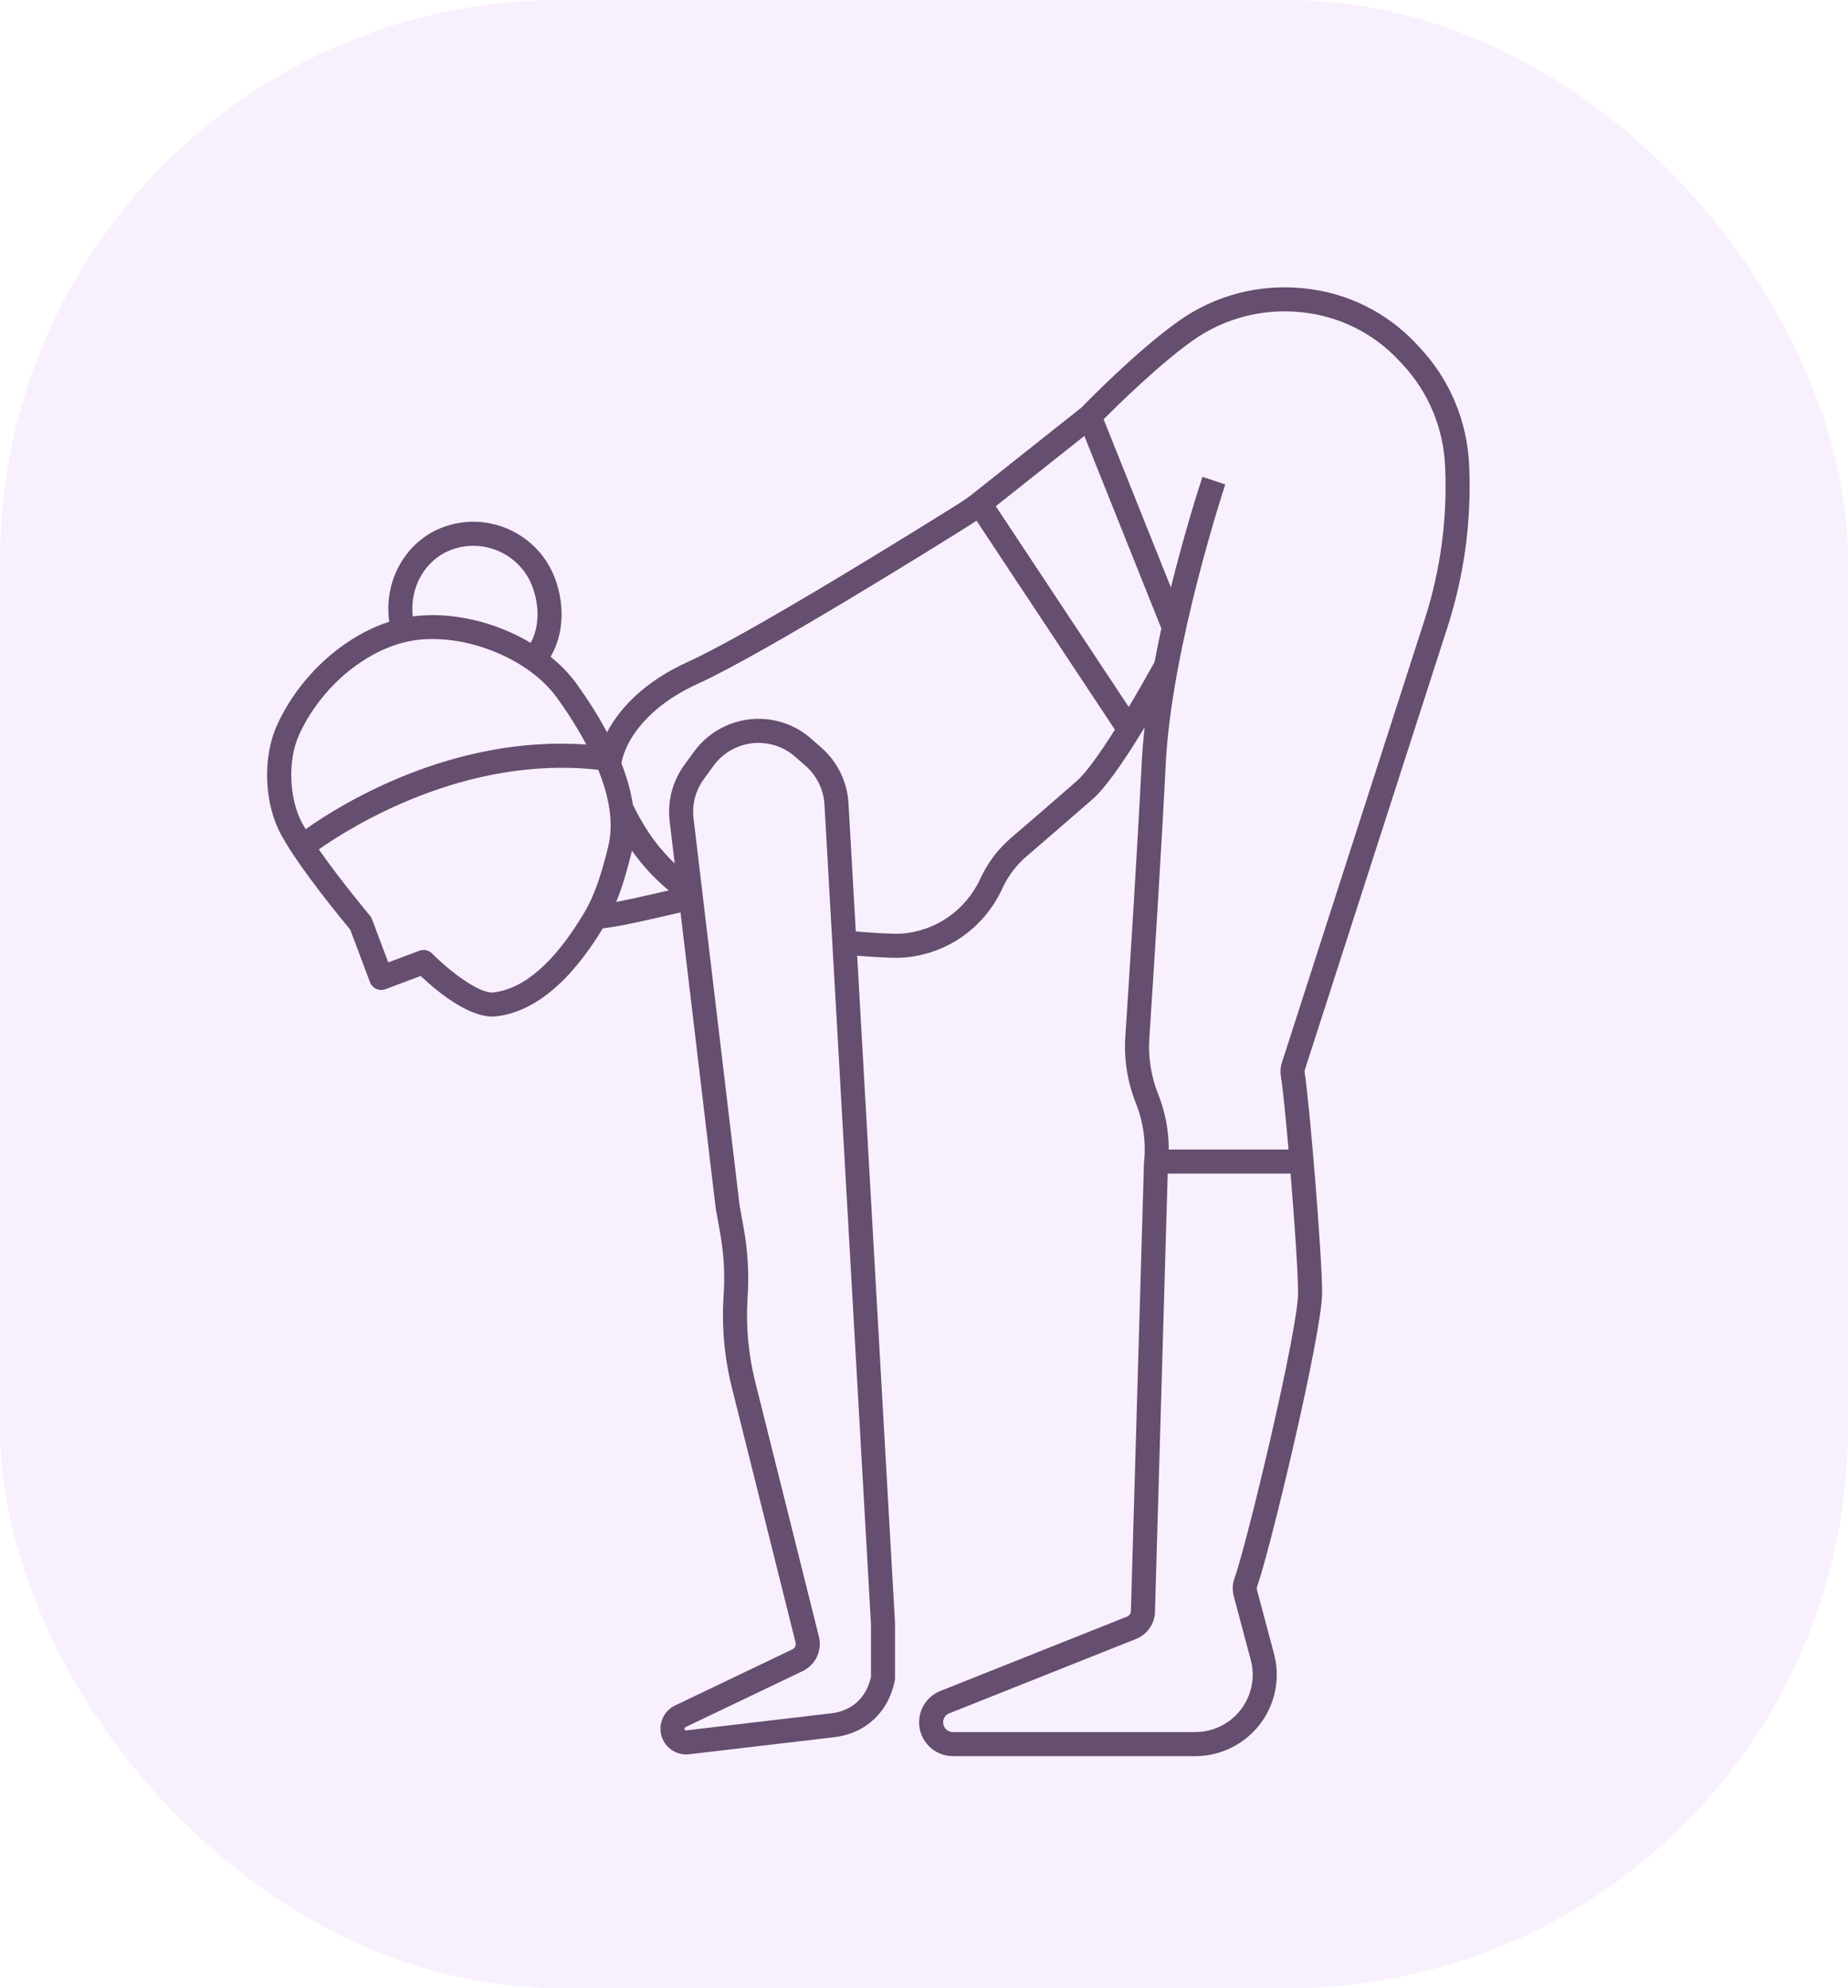 <?xml version="1.0" encoding="UTF-8"?> <svg xmlns="http://www.w3.org/2000/svg" width="66" height="71" viewBox="0 0 66 71" fill="none"> <rect width="66" height="71" rx="20" fill="#F1DDFB" fill-opacity="0.44"></rect> <g clip-path="url(#clip0)"> <path d="M9.893 25.897C9.367 27.059 9.433 28.712 10.05 29.828C10.706 31.016 12.213 32.842 12.507 33.194L13.213 35.072C13.253 35.179 13.333 35.265 13.437 35.312C13.541 35.359 13.659 35.363 13.766 35.323L15.024 34.851C15.521 35.322 16.665 36.3 17.583 36.3C17.629 36.3 17.675 36.298 17.72 36.292C19.075 36.137 20.356 35.079 21.529 33.152C21.727 33.125 21.897 33.099 22.044 33.074C22.397 33.014 23.103 32.86 24.304 32.582L25.561 43.148C25.562 43.156 25.563 43.164 25.565 43.173L25.721 44.039C25.851 44.766 25.893 45.509 25.844 46.246C25.769 47.36 25.869 48.474 26.14 49.557L28.413 58.651C28.438 58.75 28.39 58.854 28.297 58.898L24.11 60.901C23.792 61.052 23.587 61.378 23.587 61.73C23.587 61.992 23.699 62.243 23.895 62.417C24.064 62.567 24.282 62.65 24.507 62.65C24.542 62.65 24.578 62.647 24.614 62.643L29.802 62.033C30.921 61.901 31.747 61.121 31.958 59.997C31.963 59.971 31.965 59.944 31.965 59.918V57.984C31.965 57.976 31.965 57.968 31.965 57.96L30.613 34.127C31.046 34.162 31.635 34.203 32.016 34.203C32.087 34.203 32.152 34.201 32.206 34.198C33.762 34.108 35.138 33.163 35.795 31.731C36.001 31.284 36.293 30.895 36.666 30.576C37.279 30.048 38.231 29.229 39.021 28.538C39.455 28.158 40.078 27.297 40.88 25.973C40.832 26.403 40.795 26.828 40.775 27.24C40.618 30.366 40.341 34.714 40.19 37.027C40.137 37.828 40.267 38.645 40.566 39.391C40.836 40.067 40.937 40.805 40.856 41.536C40.855 41.544 40.855 41.559 40.855 41.568L40.388 57.563C40.375 57.637 40.325 57.699 40.254 57.727L33.555 60.395C33.111 60.585 32.825 61.021 32.825 61.503C32.825 62.169 33.366 62.71 34.032 62.71H42.692C43.91 62.71 45.007 61.941 45.423 60.796C45.425 60.793 45.426 60.789 45.427 60.785C45.628 60.226 45.653 59.627 45.5 59.054L44.893 56.777C44.882 56.734 44.883 56.692 44.898 56.651C45.38 55.29 47.219 47.589 47.219 46.168C47.219 44.841 46.764 39.328 46.594 38.299C46.589 38.267 46.591 38.235 46.602 38.203L51.697 22.392C52.292 20.543 52.553 18.622 52.472 16.681L52.47 16.618C52.404 15.051 51.781 13.56 50.715 12.422L50.577 12.273C49.52 11.144 48.09 10.441 46.551 10.295L46.493 10.289C44.942 10.142 43.389 10.552 42.122 11.445C40.633 12.493 38.822 14.348 38.623 14.553L34.721 17.648C34.579 17.76 34.43 17.865 34.278 17.961C33.06 18.725 26.868 22.589 24.56 23.638C23.043 24.328 22.137 25.272 21.68 26.151C21.345 25.52 20.96 24.929 20.588 24.413C20.335 24.062 20.02 23.74 19.664 23.453C20.115 22.686 20.186 21.669 19.835 20.691C19.255 19.076 17.469 18.234 15.855 18.814C14.491 19.304 13.692 20.739 13.901 22.201C12.23 22.744 10.676 24.168 9.893 25.897ZM20.869 32.585L20.855 32.609C19.809 34.361 18.721 35.313 17.622 35.439C17.114 35.493 16.038 34.663 15.435 34.051C15.352 33.967 15.242 33.923 15.128 33.923C15.078 33.923 15.027 33.932 14.978 33.95L13.866 34.367L13.286 32.823C13.269 32.777 13.244 32.735 13.212 32.697C13.199 32.682 12.166 31.451 11.387 30.331C12.53 29.527 16.617 26.955 21.366 27.489C21.742 28.417 21.932 29.375 21.722 30.229C21.52 31.049 21.277 31.901 20.869 32.585ZM22.008 32.208C22.242 31.635 22.411 31.026 22.556 30.435C22.561 30.415 22.563 30.395 22.568 30.375C22.902 30.847 23.329 31.34 23.885 31.797C23.174 31.961 22.421 32.13 22.008 32.208ZM31.106 59.876C30.955 60.607 30.432 61.093 29.701 61.179L24.513 61.79C24.495 61.792 24.48 61.787 24.466 61.775C24.453 61.763 24.446 61.748 24.446 61.73C24.446 61.707 24.459 61.686 24.48 61.676L28.668 59.673C29.127 59.454 29.37 58.937 29.247 58.444L26.973 49.349C26.724 48.353 26.633 47.328 26.701 46.304C26.755 45.497 26.709 44.683 26.566 43.887L26.413 43.034L24.77 29.225C24.71 28.727 24.84 28.228 25.136 27.822L25.482 27.346C25.895 26.777 26.588 26.467 27.286 26.538C27.7 26.579 28.084 26.746 28.396 27.019L28.77 27.346C29.169 27.695 29.415 28.199 29.445 28.729L31.106 57.996V59.876ZM41.228 23.652C40.904 24.236 40.598 24.769 40.313 25.247L35.564 18.076L38.727 15.567L41.477 22.442C41.391 22.839 41.308 23.245 41.231 23.654L41.228 23.652ZM44.088 56.364C44.015 56.57 44.007 56.789 44.063 56.999L44.67 59.275C44.779 59.682 44.76 60.106 44.616 60.502C44.615 60.505 44.614 60.509 44.612 60.512C44.317 61.313 43.547 61.851 42.692 61.851H34.032C33.84 61.851 33.684 61.695 33.684 61.503C33.684 61.364 33.767 61.239 33.884 61.189L40.571 58.526C40.942 58.379 41.2 58.042 41.244 57.645C41.245 57.634 41.246 57.622 41.247 57.61L41.704 41.908H46.092C46.235 43.638 46.36 45.478 46.36 46.168C46.36 47.488 44.548 55.065 44.088 56.364ZM42.617 12.147C43.717 11.372 45.065 11.016 46.411 11.144L46.469 11.15C47.8 11.277 49.036 11.884 49.949 12.86L50.088 13.008C51.014 13.997 51.554 15.291 51.611 16.654L51.614 16.717C51.691 18.555 51.443 20.376 50.879 22.128L45.784 37.939C45.731 38.102 45.718 38.27 45.746 38.438C45.81 38.824 45.914 39.852 46.019 41.048H41.741C41.742 40.374 41.615 39.7 41.363 39.071C41.112 38.444 41.003 37.756 41.047 37.083C41.199 34.767 41.476 30.414 41.633 27.282C41.843 23.095 43.741 17.356 43.76 17.299L42.945 17.027C42.903 17.154 42.355 18.809 41.818 20.978L39.415 14.972C39.938 14.447 41.418 12.992 42.617 12.147ZM24.916 24.42C27.274 23.349 33.509 19.458 34.735 18.689C34.783 18.659 34.829 18.626 34.876 18.594L39.818 26.056C39.23 26.989 38.763 27.621 38.454 27.891C37.667 28.58 36.718 29.398 36.106 29.923C35.639 30.325 35.272 30.812 35.014 31.372C34.49 32.514 33.395 33.269 32.156 33.34C31.871 33.357 31.115 33.308 30.564 33.261L30.303 28.68C30.261 27.921 29.908 27.199 29.336 26.699L28.963 26.372C28.515 25.98 27.965 25.741 27.372 25.682C26.368 25.583 25.38 26.026 24.787 26.84L24.441 27.316C24.018 27.898 23.831 28.612 23.917 29.327L24.096 30.834C23.338 30.112 22.891 29.327 22.603 28.735C22.526 28.239 22.383 27.742 22.193 27.256C22.337 26.433 23.122 25.235 24.916 24.42ZM16.145 19.623C17.314 19.203 18.607 19.813 19.026 20.981C19.282 21.693 19.247 22.416 18.953 22.957C17.692 22.202 16.116 21.828 14.741 22.011C14.622 20.971 15.189 19.966 16.145 19.623ZM14.371 22.954C16.2 22.459 18.779 23.375 19.891 24.915C20.25 25.413 20.62 25.984 20.94 26.587C16.124 26.246 12.141 28.741 10.916 29.609C10.876 29.542 10.837 29.476 10.802 29.413C10.322 28.544 10.267 27.156 10.676 26.252C11.396 24.662 12.846 23.368 14.371 22.954Z" fill="#654E70"></path> </g> <defs> <clipPath id="clip0"> <rect width="55" height="55" fill="white" transform="translate(6 9)"></rect> </clipPath> </defs> </svg> 